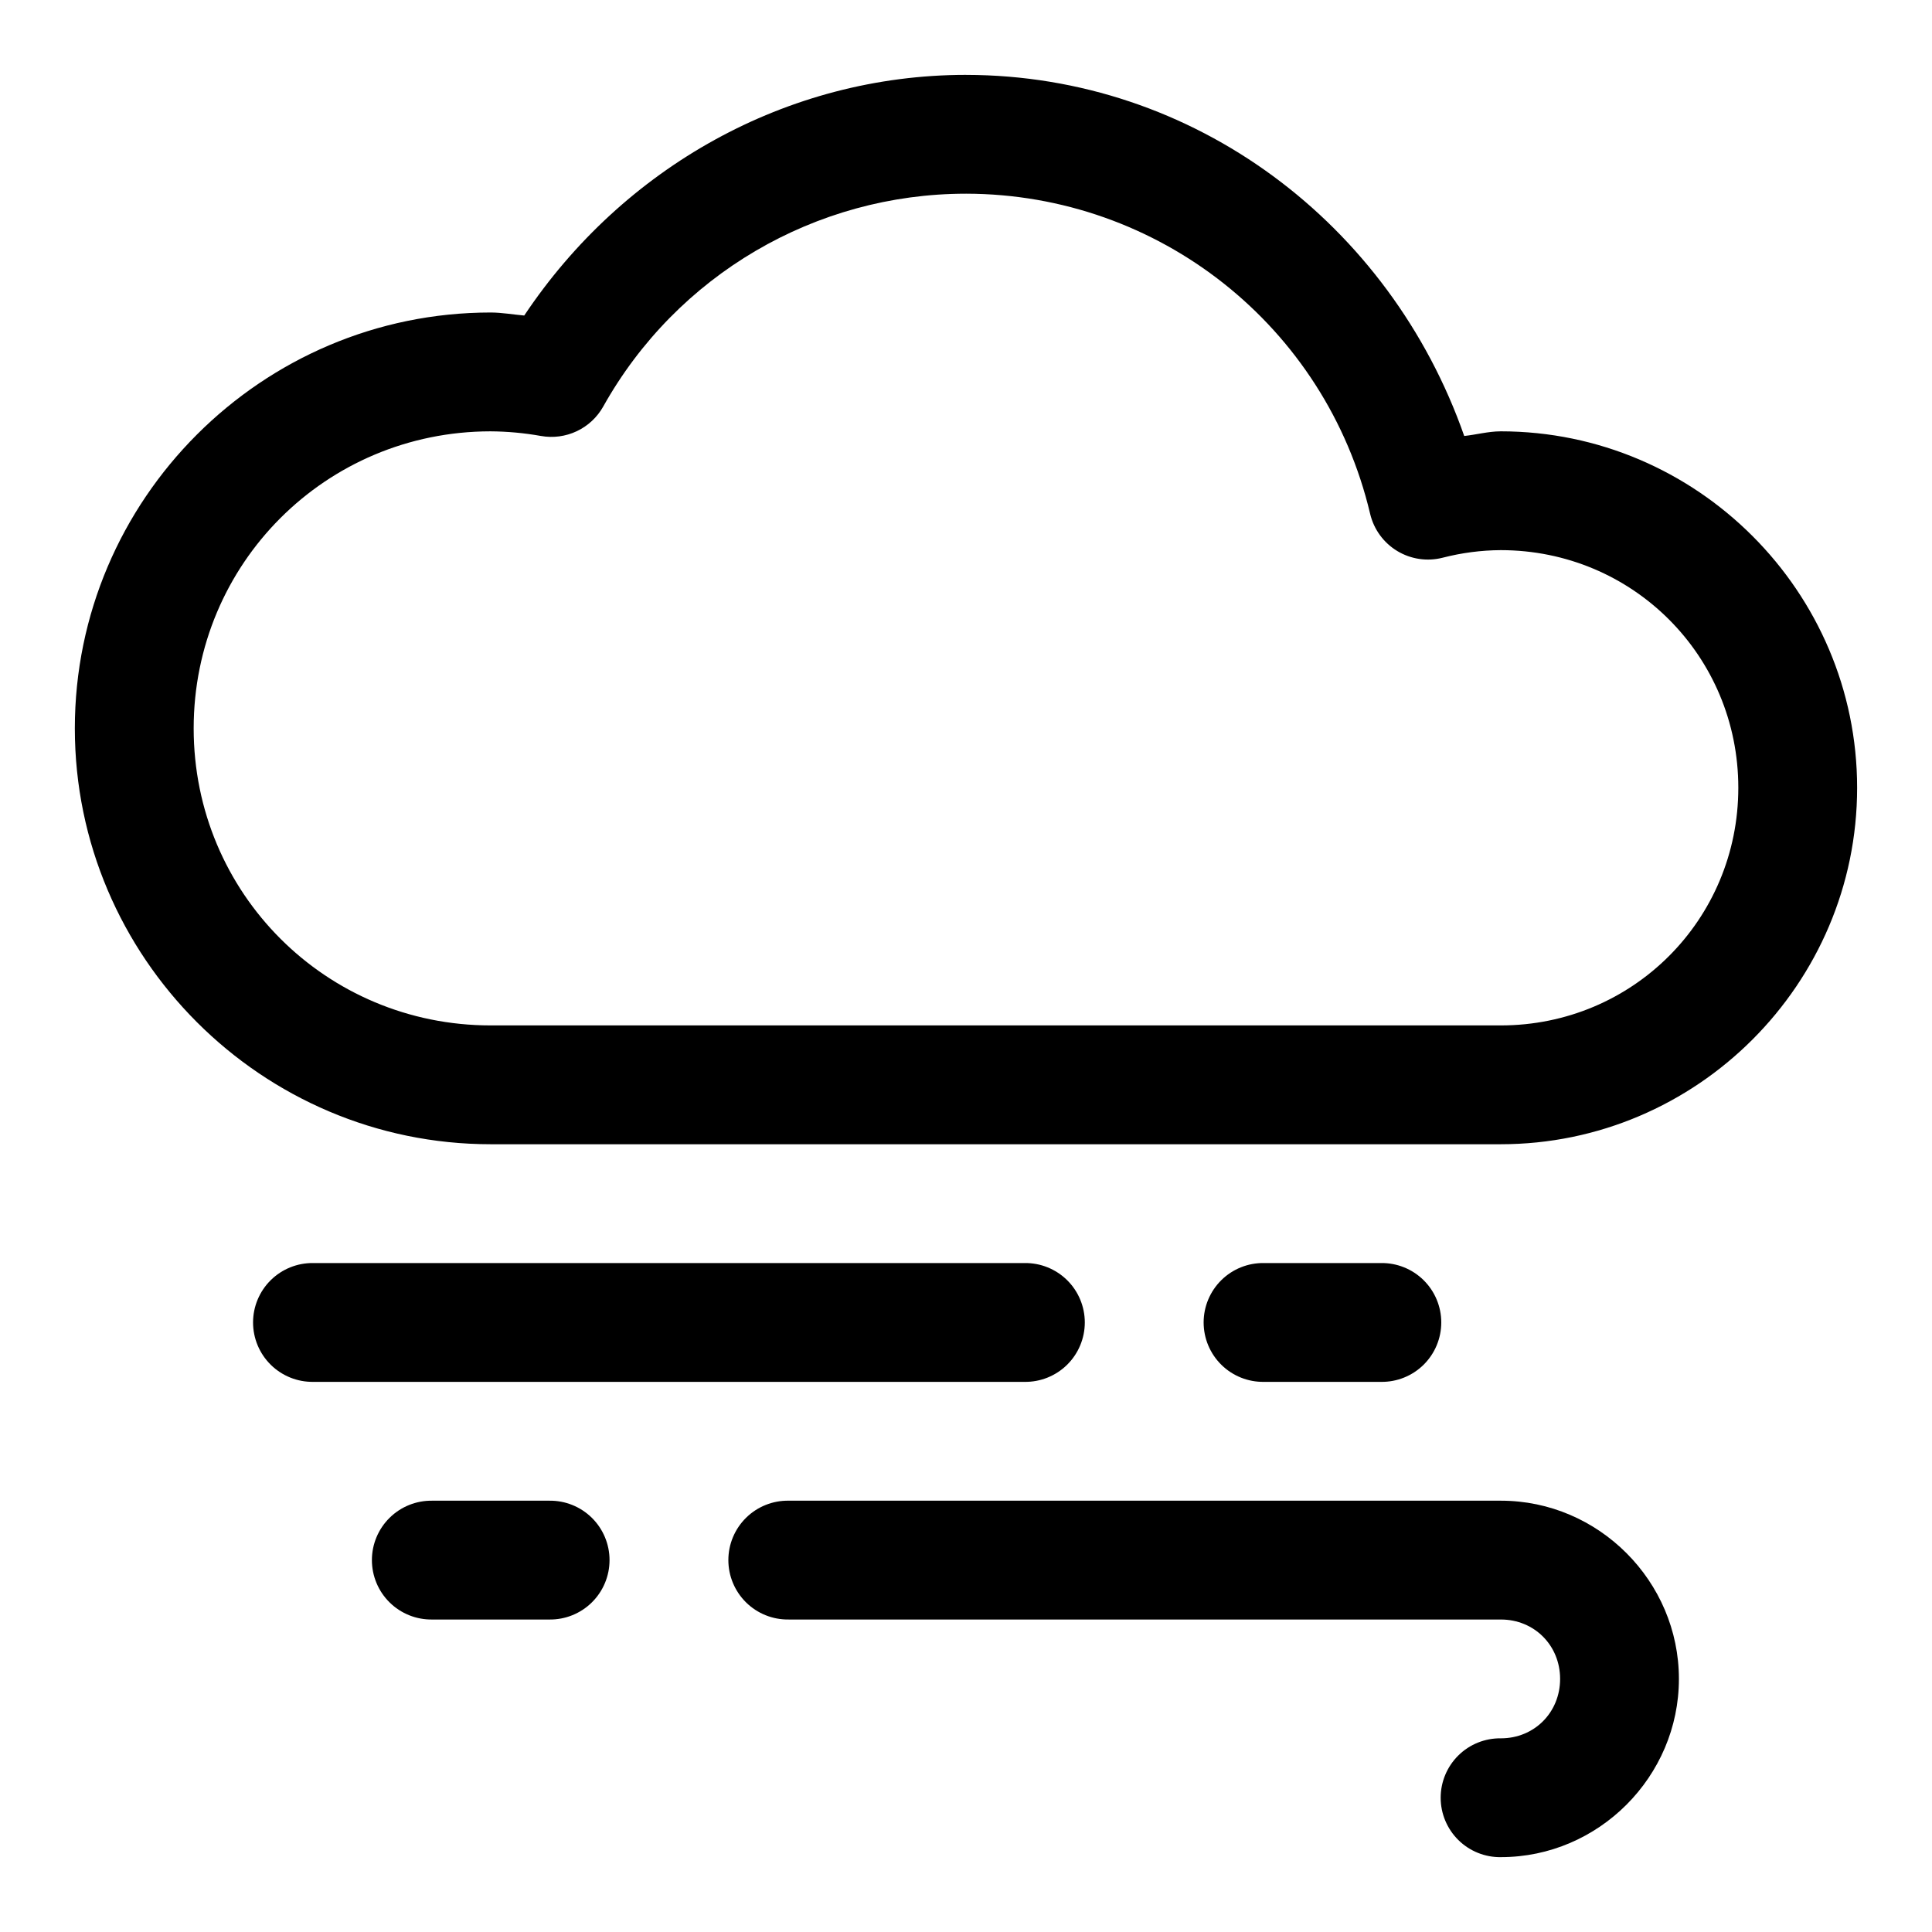 <?xml version="1.0" encoding="UTF-8"?>
<!-- Uploaded to: ICON Repo, www.svgrepo.com, Generator: ICON Repo Mixer Tools -->
<svg fill="#000000" width="800px" height="800px" version="1.1" viewBox="144 144 512 512" xmlns="http://www.w3.org/2000/svg">
 <g>
  <path d="m400 163.84c-47.555 0.02-90.945 24.605-117.07 63.777-2.938-0.254-5.844-0.781-8.793-0.801h-0.094c-60.68 0-110.21 49.527-110.21 110.21 0 60.68 49.527 110.21 110.21 110.21h267.65c51.984 0 94.465-42.48 94.465-94.465s-42.48-94.465-94.465-94.465v0.004h-0.062c-3.234 0.016-6.383 0.883-9.594 1.23-19.668-56.172-71.457-95.621-132.01-95.695h-0.031zm-0.031 31.488h0.031c51.113 0.078 95.336 35.098 107.1 84.84 0.973 4.117 3.562 7.668 7.184 9.855s7.969 2.824 12.066 1.77c5.019-1.293 10.16-1.969 15.344-2 34.969 0 62.977 28.008 62.977 62.977s-28.008 62.977-62.977 62.977h-267.65c-43.664 0-78.719-35.059-78.719-78.719 0-43.633 35.012-78.668 78.629-78.719 4.496 0.027 8.984 0.438 13.406 1.23l-0.004-0.004c3.223 0.578 6.547 0.133 9.504-1.266 2.961-1.398 5.41-3.688 7.008-6.543 19.488-34.824 56.188-56.371 96.094-56.395z"/>
  <path d="m541.76 541.7c25.883 0 47.168 21.348 47.168 47.23 0 25.883-21.289 47.23-47.168 47.23v0.004c-4.215 0.059-8.277-1.574-11.277-4.531-3-2.961-4.691-7-4.691-11.215 0-4.215 1.691-8.254 4.691-11.211 3-2.961 7.062-4.59 11.277-4.531 8.832 0 15.684-6.848 15.684-15.742 0-8.898-6.852-15.742-15.684-15.742h-188.77v-0.004c-4.215 0.059-8.277-1.574-11.277-4.531-3.004-2.961-4.691-7-4.691-11.215s1.688-8.25 4.691-11.211c3-2.957 7.062-4.59 11.277-4.531z"/>
  <path d="m415.52 478.72c4.211-0.059 8.273 1.574 11.273 4.531 3.004 2.961 4.691 7 4.691 11.211 0 4.215-1.688 8.254-4.691 11.215-3 2.957-7.062 4.59-11.273 4.531h-188.49c-4.215 0.059-8.277-1.574-11.277-4.531-3-2.961-4.691-7-4.691-11.215 0-4.211 1.691-8.25 4.691-11.211 3-2.957 7.062-4.59 11.277-4.531z"/>
  <path d="m509.99 478.72c4.211-0.059 8.273 1.574 11.273 4.531 3 2.961 4.688 7 4.688 11.211 0 4.215-1.688 8.254-4.688 11.215-3 2.957-7.062 4.59-11.273 4.531h-31.051c-4.215 0.059-8.273-1.574-11.273-4.531-3-2.961-4.691-7-4.691-11.215 0-4.211 1.691-8.25 4.691-11.211 3-2.957 7.059-4.59 11.273-4.531z"/>
  <path d="m289.57 541.7c4.215-0.059 8.273 1.574 11.273 4.531 3.004 2.961 4.691 6.996 4.691 11.211s-1.688 8.254-4.691 11.215c-3 2.957-7.059 4.59-11.273 4.531h-31.051 0.004c-4.215 0.059-8.273-1.574-11.273-4.531-3.004-2.961-4.691-7-4.691-11.215s1.688-8.25 4.691-11.211c3-2.957 7.059-4.59 11.273-4.531z"/>
 </g>
</svg>